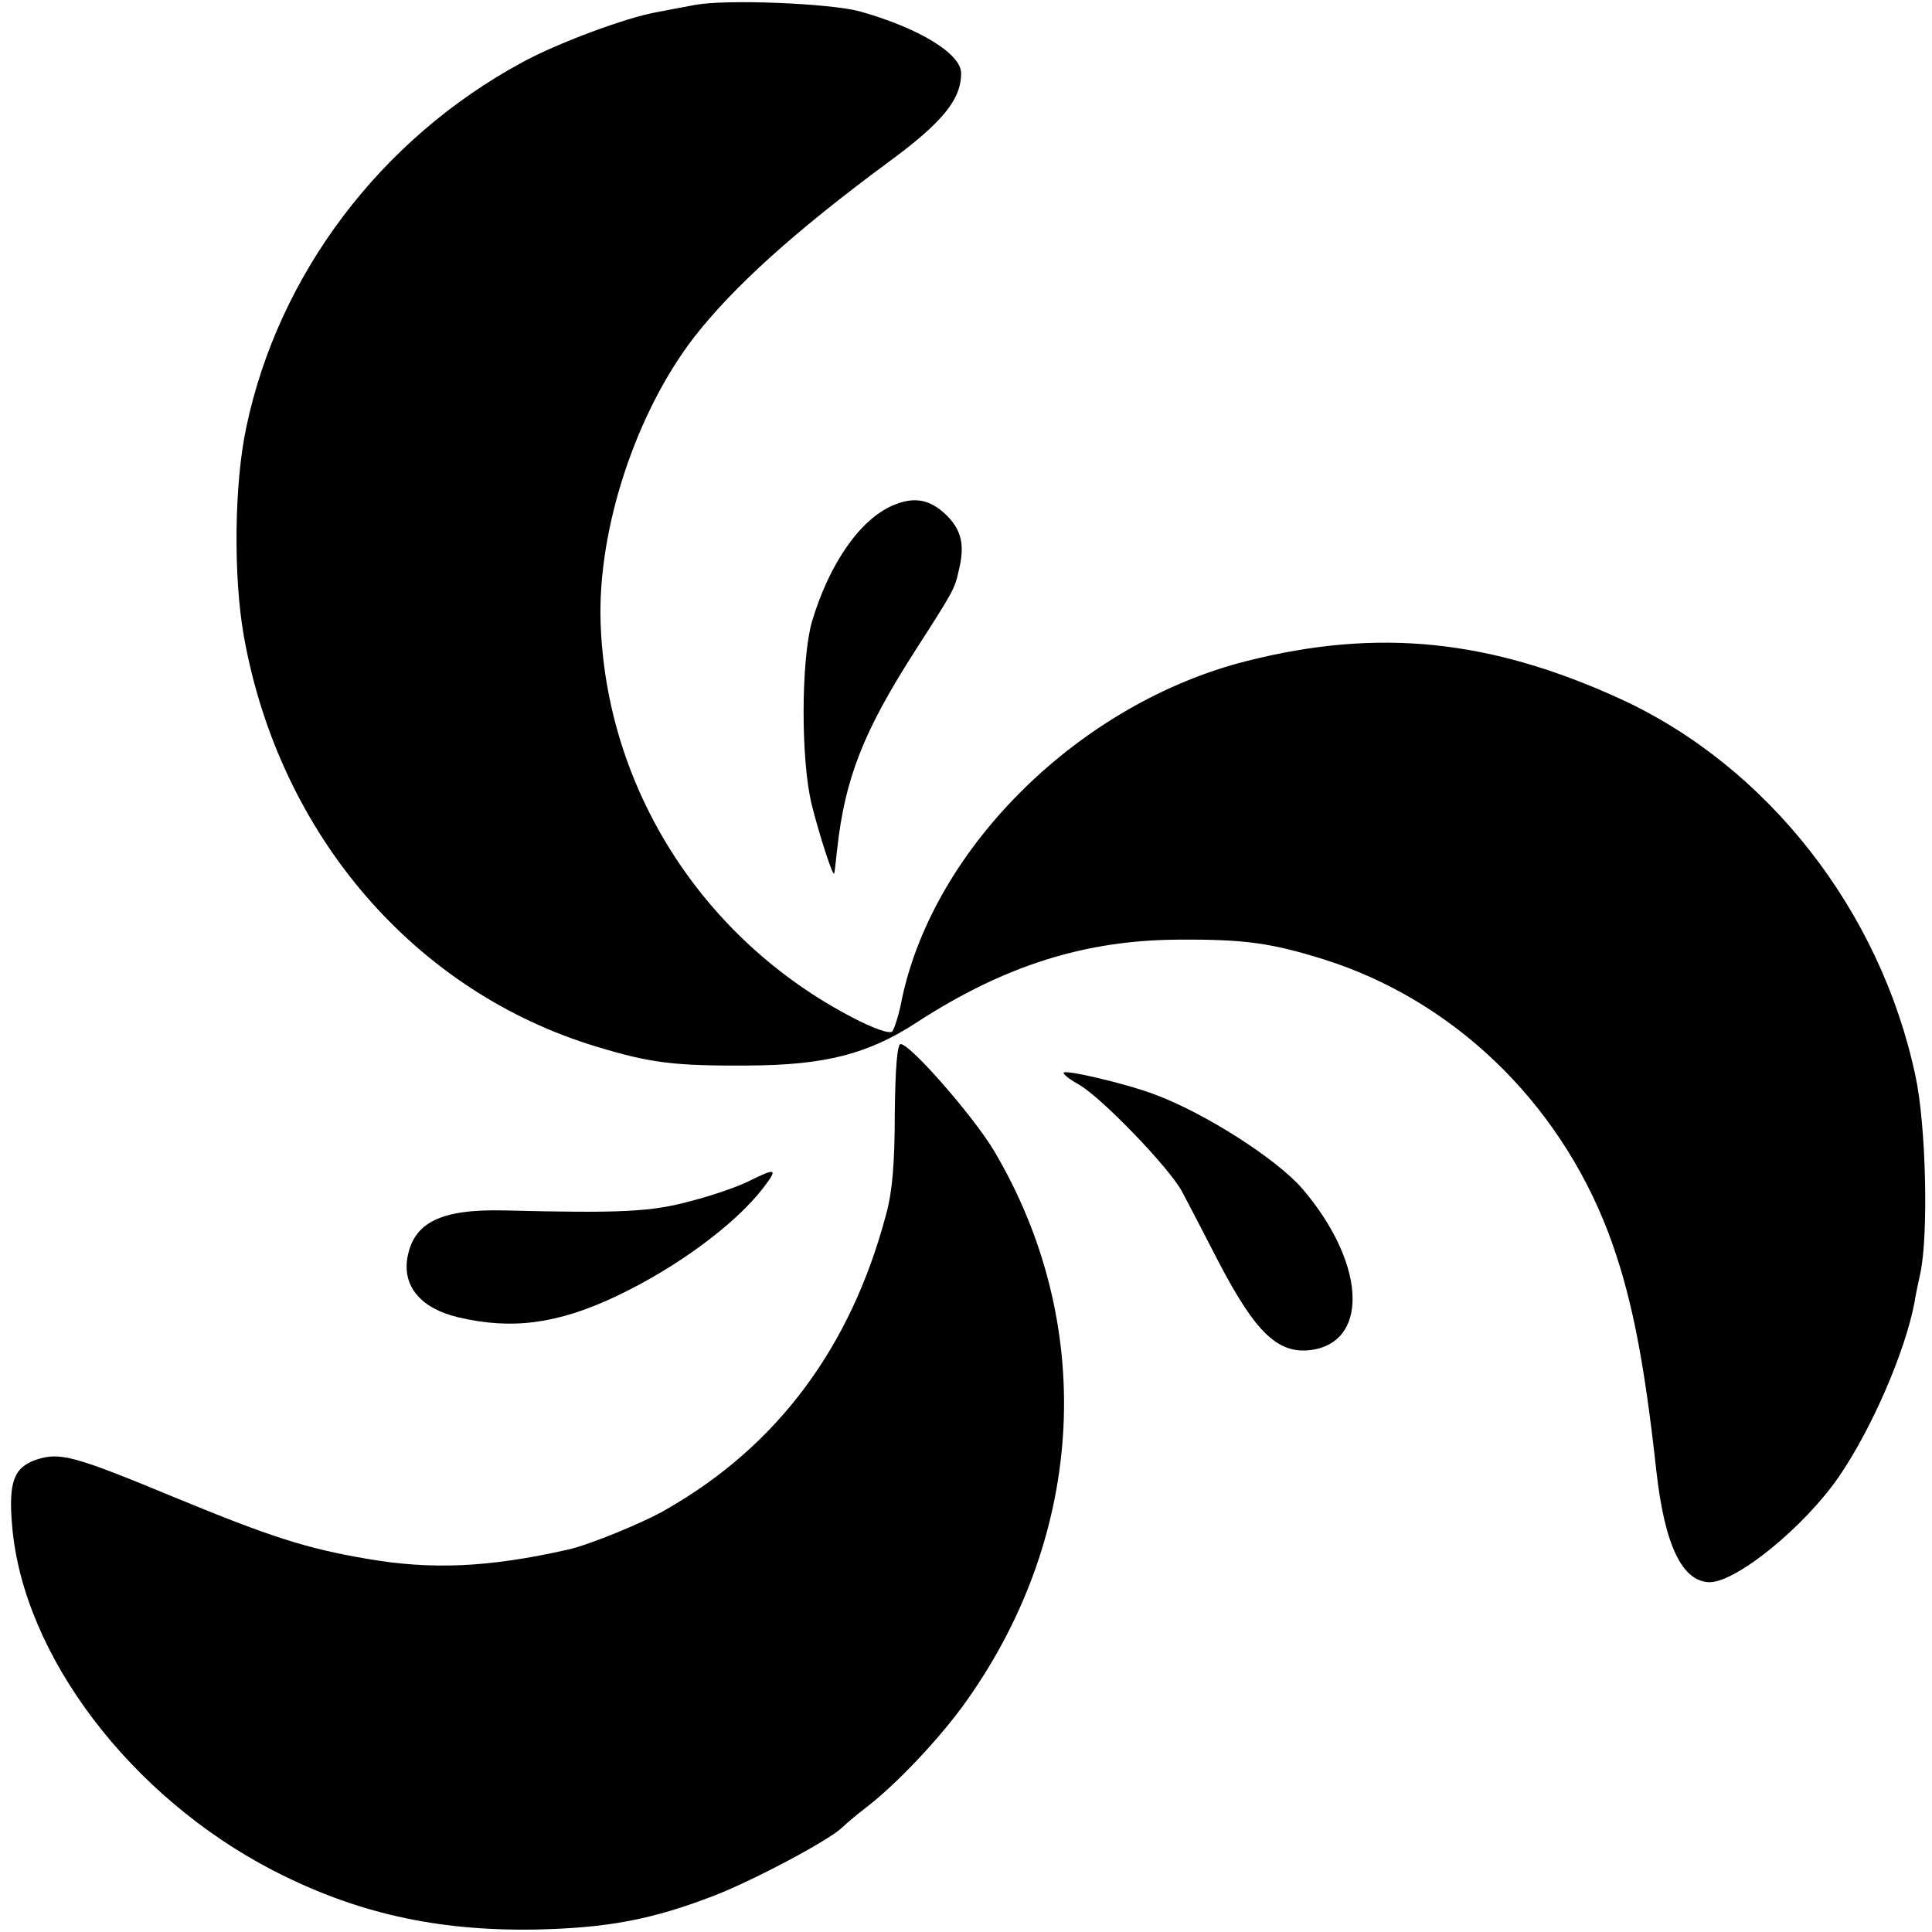 <?xml version="1.0" standalone="no"?>
<!DOCTYPE svg PUBLIC "-//W3C//DTD SVG 20010904//EN"
 "http://www.w3.org/TR/2001/REC-SVG-20010904/DTD/svg10.dtd">
<svg version="1.0" xmlns="http://www.w3.org/2000/svg"
 width="396pt" height="396pt" viewBox="0 0 396 396"
 preserveAspectRatio="xMidYMid meet">
<g transform="translate(0,396) scale(0.1,-0.1)"
fill="#000000" stroke="none">
<path d="M1425 3950 c-22 -4 -58 -11 -79 -15 -63 -11 -205 -64 -276 -103 -290
-157 -499 -434 -565 -747 -25 -116 -27 -307 -5 -430 73 -407 351 -729 725
-841 109 -33 158 -39 310 -38 156 1 244 23 345 89 179 116 344 168 535 169
136 1 191 -7 297 -40 265 -83 481 -290 584 -559 46 -122 73 -253 99 -490 17
-152 53 -228 110 -228 55 1 193 113 264 216 68 99 136 257 155 357 3 19 9 46
12 60 17 78 12 304 -10 405 -72 339 -304 635 -606 773 -267 122 -497 145 -765
77 -340 -86 -639 -379 -706 -691 -6 -33 -16 -63 -20 -68 -5 -6 -39 6 -81 28
-308 160 -506 470 -517 811 -6 191 72 428 191 583 81 104 206 217 398 359 112
82 150 129 150 183 0 40 -87 93 -209 127 -61 16 -269 25 -336 13z"/>
<path d="M1830 2924 c-68 -29 -131 -121 -166 -239 -22 -79 -23 -283 0 -375 16
-64 44 -150 46 -140 1 3 3 25 6 50 16 145 54 241 159 405 79 123 82 128 90
165 13 52 6 82 -23 112 -35 35 -68 41 -112 22z"/>
<path d="M1834 1677 c0 -101 -5 -161 -18 -207 -72 -271 -222 -473 -449 -603
-45 -27 -161 -74 -202 -83 -163 -37 -281 -42 -413 -19 -124 21 -198 45 -392
125 -210 87 -237 94 -286 78 -46 -16 -57 -46 -49 -137 23 -265 243 -554 535
-705 169 -87 334 -124 535 -121 149 3 241 20 370 70 82 32 234 113 261 139 6
6 28 25 49 41 64 49 155 146 207 220 244 345 265 773 55 1127 -42 70 -171 218
-191 218 -7 0 -11 -50 -12 -143z"/>
<path d="M2180 1761 c0 -4 15 -15 33 -25 47 -28 182 -168 209 -217 13 -24 46
-88 75 -144 78 -150 125 -194 197 -181 114 22 102 182 -25 330 -53 61 -200
155 -303 193 -58 22 -186 52 -186 44z"/>
<path d="M1535 1539 c-22 -11 -76 -30 -120 -41 -80 -22 -143 -25 -381 -19
-130 3 -186 -24 -199 -97 -10 -59 28 -104 104 -122 110 -26 204 -14 326 44
122 58 243 147 300 222 30 39 26 41 -30 13z"/>
</g>
</svg>
